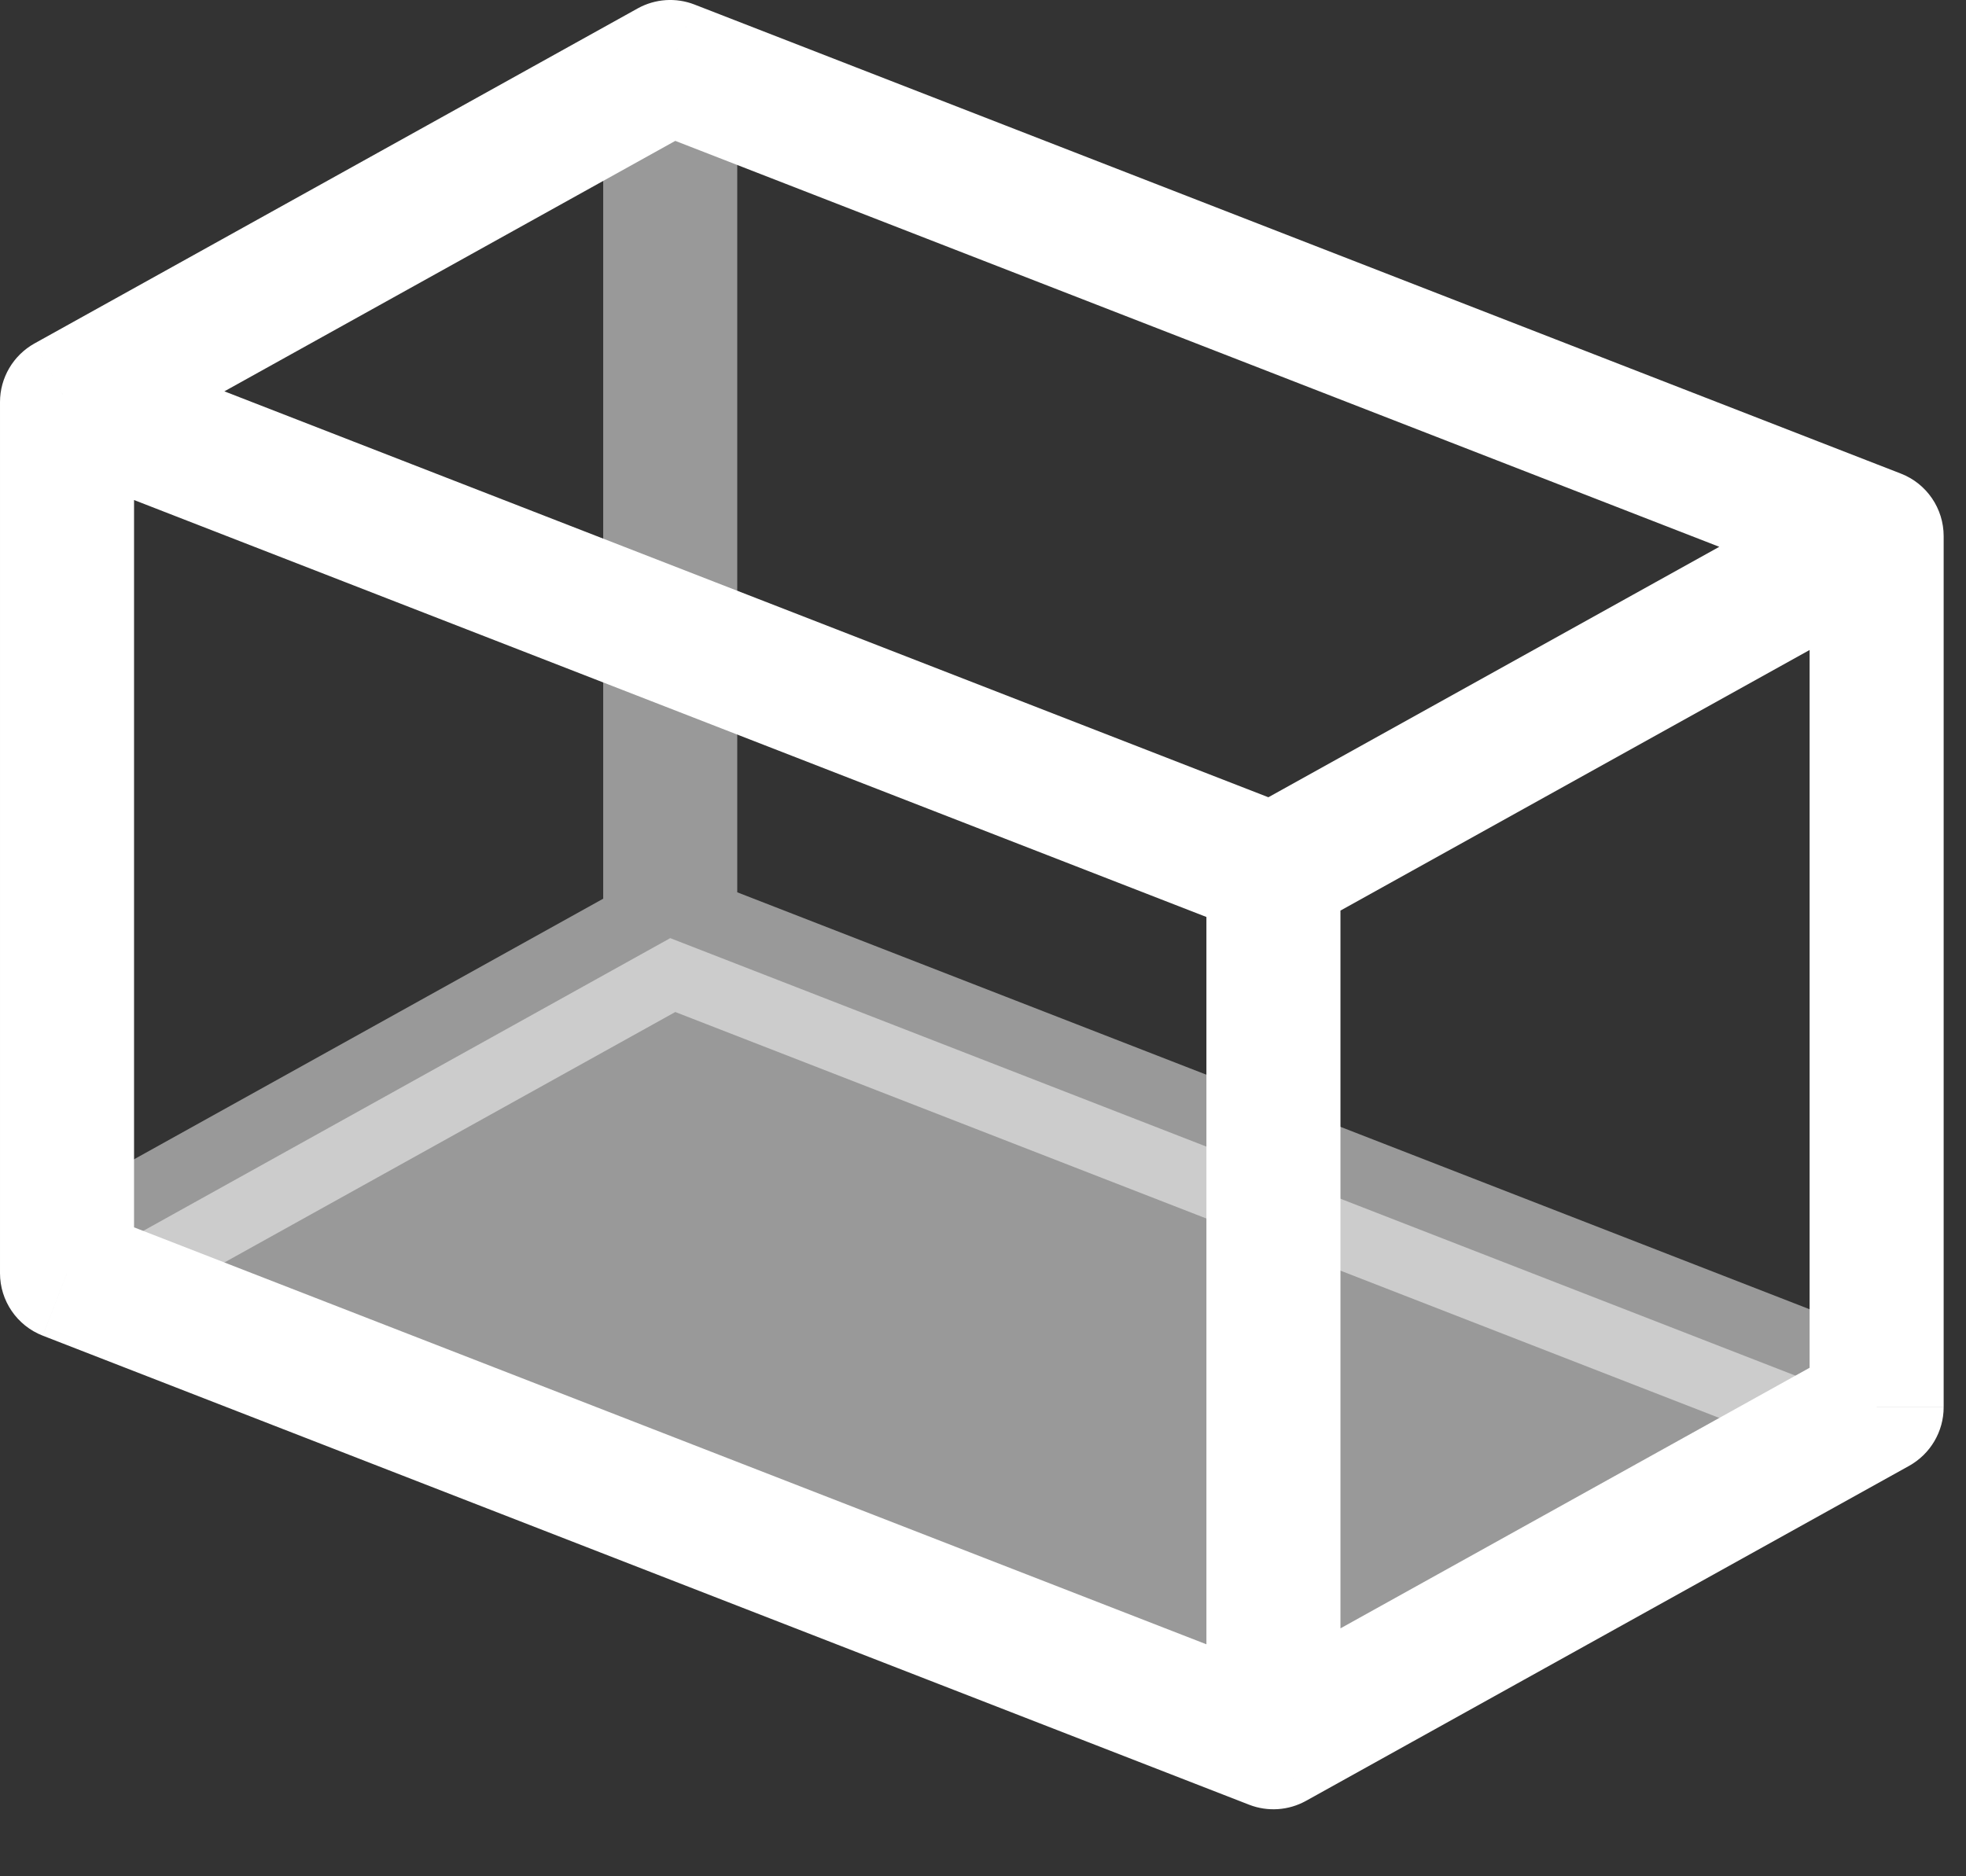 <?xml version="1.0" encoding="UTF-8" standalone="no"?><!DOCTYPE svg PUBLIC "-//W3C//DTD SVG 1.1//EN" "http://www.w3.org/Graphics/SVG/1.1/DTD/svg11.dtd"><svg width="100%" height="100%" viewBox="0 0 22 21" version="1.1" xmlns="http://www.w3.org/2000/svg" xmlns:xlink="http://www.w3.org/1999/xlink" xml:space="preserve" style="fill-rule:evenodd;clip-rule:evenodd;stroke-linejoin:round;stroke-miterlimit:1.414;"><rect x="0" y="0" width="22" height="21" fill="#333333" stroke="none"/><g id="Group-128"><path id="Rectangle-2.2e.4" d="M7.5,10.5l13.5,5.25l-6.75,3.75l-13.5,-5.25l6.75,-3.75Z" style="fill:#fff;fill-opacity:0.5;fill-rule:nonzero;"/><path id="Vector" d="M7.228,11.199l13.5,5.25l0.544,-1.398l-13.5,-5.25l-0.544,1.398Zm-6.114,3.707l6.75,-3.75l-0.728,-1.312l-6.75,3.75l0.728,1.312Zm7.136,-4.406l0,-9.75l-1.5,0l0,9.75l1.5,0Z" style="fill:#fff;fill-opacity:0.5;fill-rule:nonzero;"/><path id="Vector_2" d="M21,6l0.75,0c0,-0.309 -0.19,-0.587 -0.478,-0.699l-0.272,0.699Zm0,9.75l0.364,0.656c0.238,-0.133 0.386,-0.384 0.386,-0.656l-0.75,0Zm-6.75,3.75l-0.272,0.699c0.208,0.081 0.441,0.065 0.636,-0.043l-0.364,-0.656Zm-13.5,-15l-0.364,-0.656c-0.238,0.133 -0.386,0.384 -0.386,0.656l0.75,0Zm0,9.75l-0.75,0c0,0.309 0.19,0.587 0.478,0.699l0.272,-0.699Zm6.75,-13.5l0.272,-0.699c-0.208,-0.081 -0.441,-0.065 -0.636,0.043l0.364,0.656Zm7.114,9.656l6.75,-3.75l-0.728,-1.312l-6.75,3.75l0.728,1.312Zm5.636,-4.406l0,9.75l1.5,0l0,-9.75l-1.5,0Zm0.386,9.094l-6.75,3.75l0.728,1.312l6.75,-3.75l-0.728,-1.312Zm-5.636,4.406l0,-9.75l-1.5,0l0,9.75l1.5,0Zm-14.522,-14.301l13.5,5.25l0.544,-1.398l-13.5,-5.25l-0.544,1.398Zm14.044,13.602l-13.5,-5.25l-0.544,1.398l13.5,5.25l0.544,-1.398Zm-13.022,-4.551l0,-9.75l-1.5,0l0,9.75l1.5,0Zm5.728,-12.801l13.5,5.25l0.544,-1.398l-13.5,-5.25l-0.544,1.398Zm-6.114,3.707l6.75,-3.75l-0.728,-1.312l-6.75,3.75l0.728,1.312Z" style="fill:#fff;fill-rule:nonzero;"/></g></svg>
